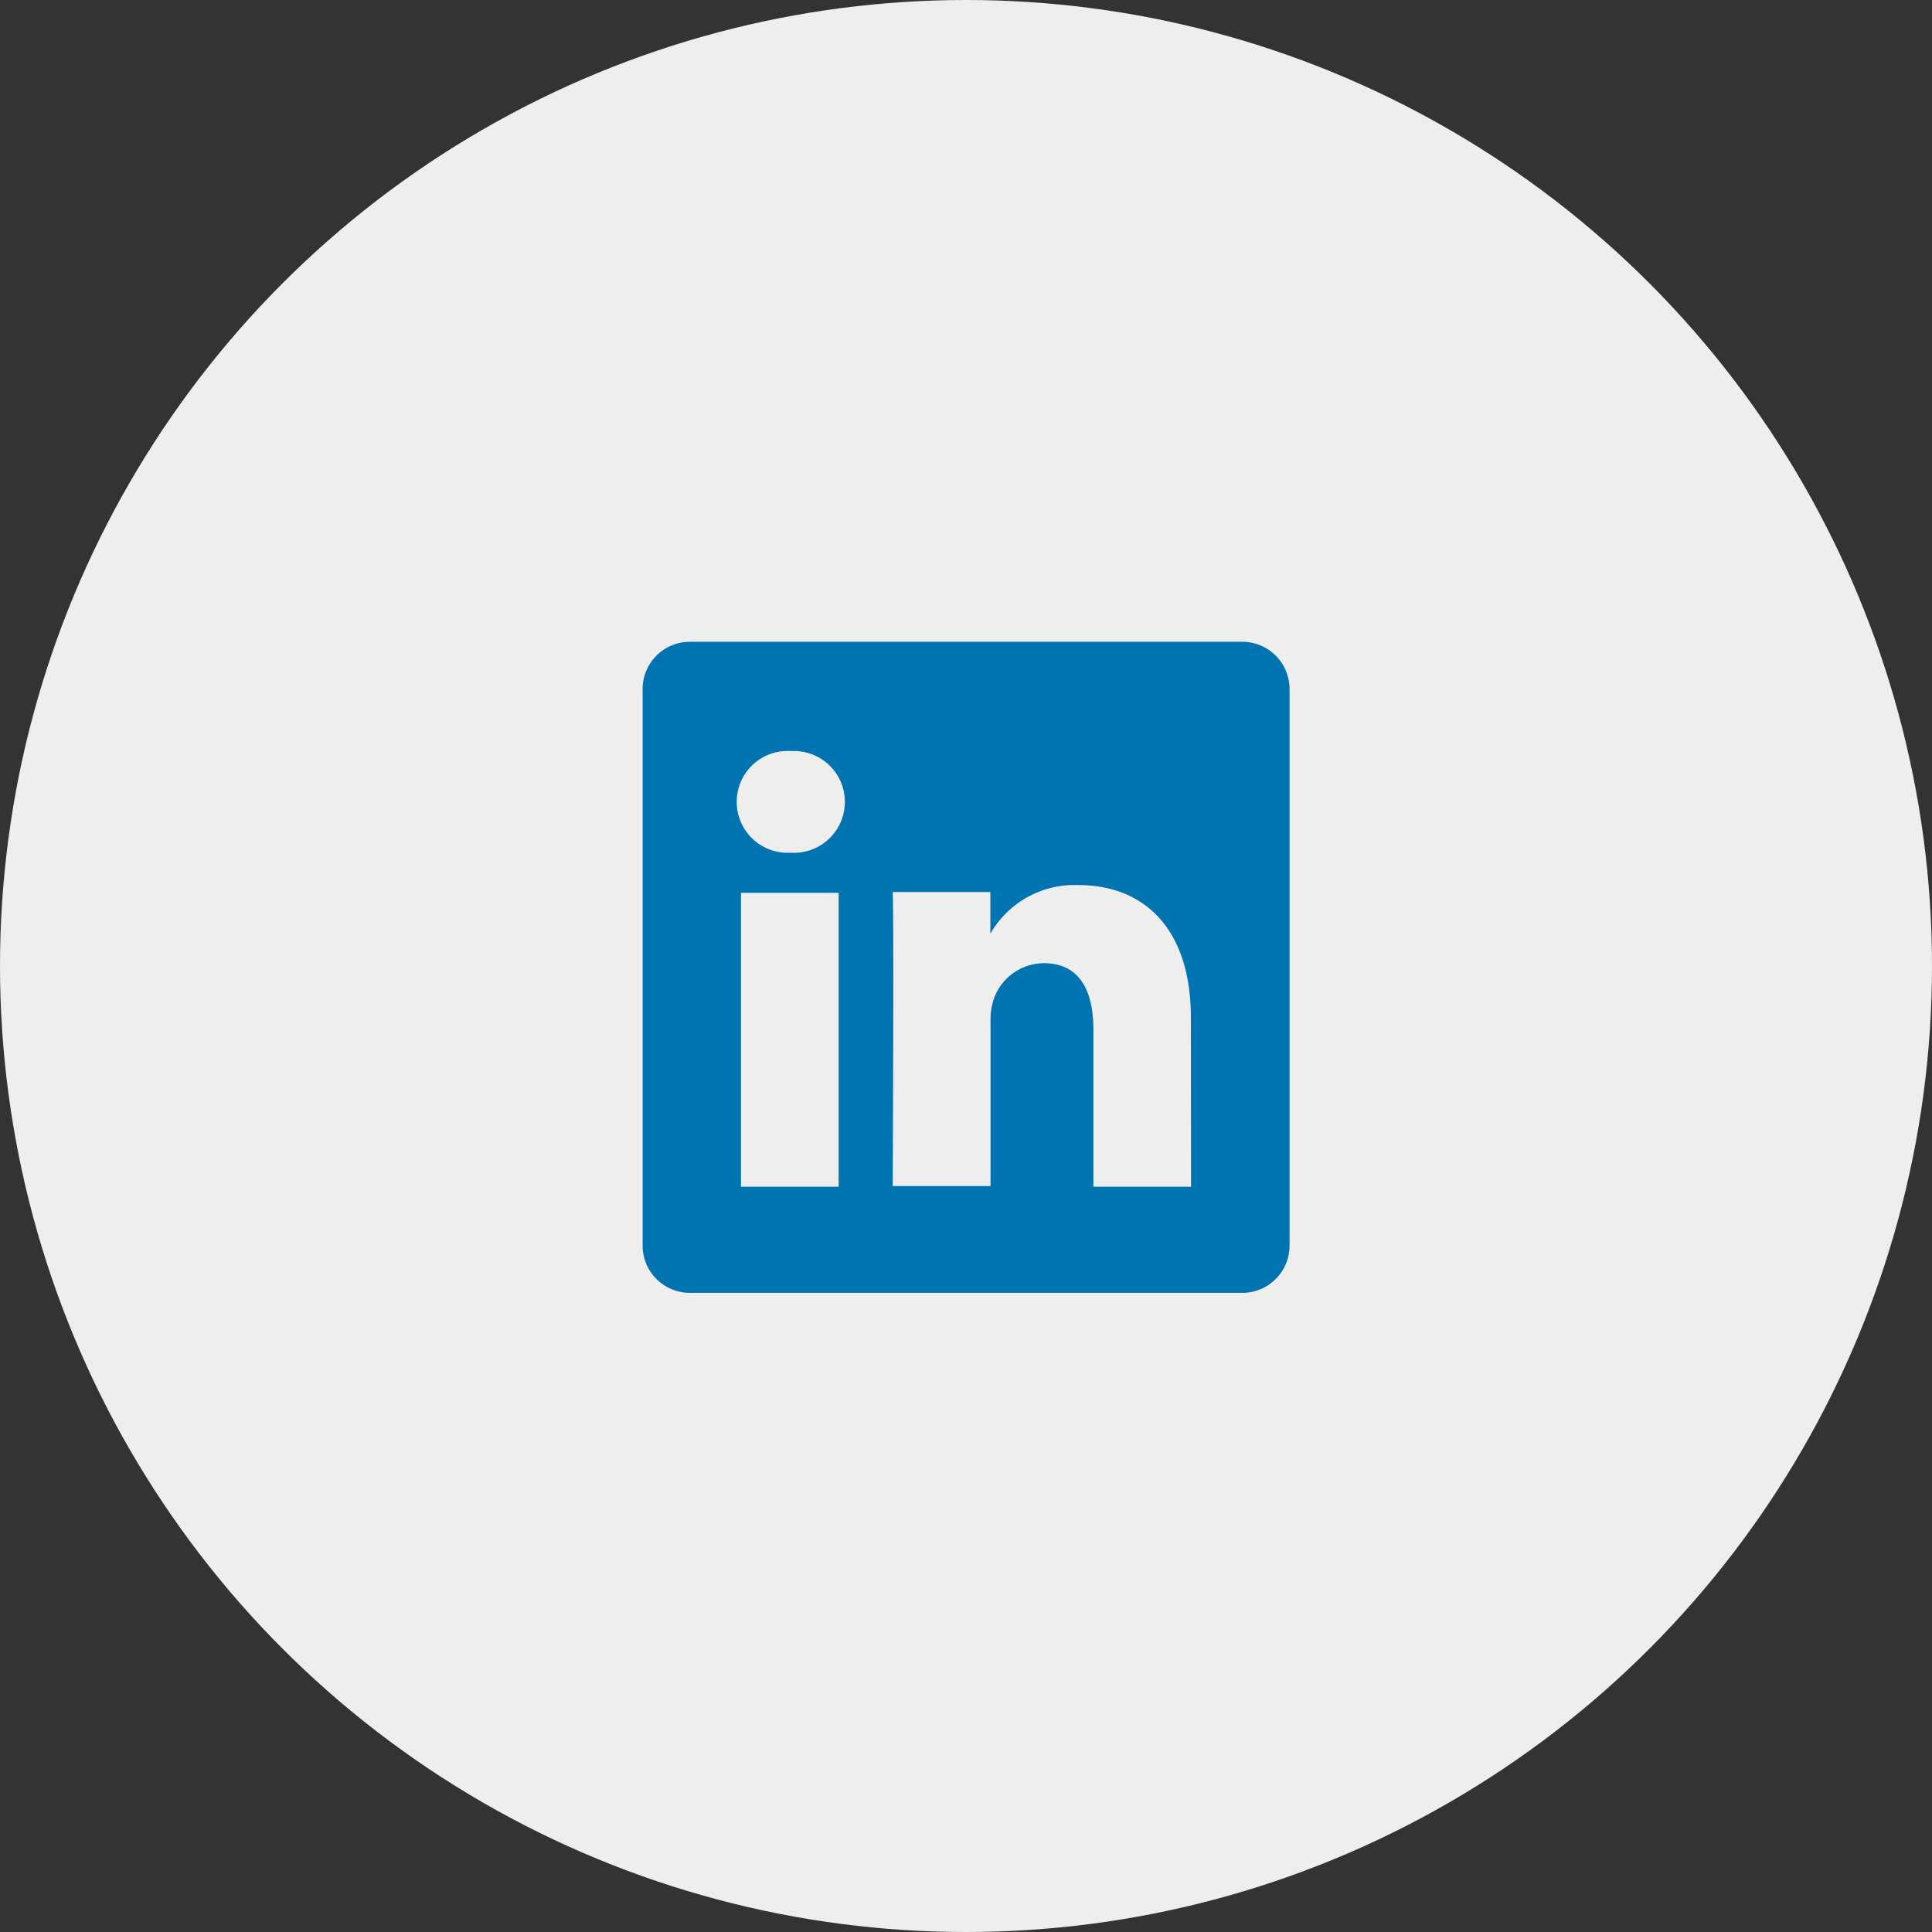 <svg id="Layer_1" data-name="Layer 1" xmlns="http://www.w3.org/2000/svg" viewBox="0 0 116.5 116.5"><rect x="0" y="0" width="116.5" height="116.5" fill="#333333" stroke="none"/><defs><style>.cls-1{fill:#eee;}.cls-2{fill:#0073b1;}</style></defs><title>ic_linkedin_CircGray</title><circle class="cls-1" cx="58.25" cy="58.25" r="58.25"/><path class="cls-2" d="M60.57,56.79v-.06l0,.06Z" transform="translate(-0.84 -0.38)"/><path class="cls-2" d="M75.72,39.08H42.47a2.85,2.85,0,0,0-2.88,2.81V75.53a2.85,2.85,0,0,0,2.88,2.81H75.72a2.85,2.85,0,0,0,2.88-2.81V41.89A2.85,2.85,0,0,0,75.72,39.08ZM51.41,71.94H45.52V54.22h5.89ZM48.47,51.8h0a3.07,3.07,0,1,1,.07-6.13,3.07,3.07,0,1,1,0,6.13ZM72.66,71.94H66.77V62.46c0-2.38-.85-4-3-4a3.22,3.22,0,0,0-3,2.15A4,4,0,0,0,60.57,62v9.9H54.67s.08-16.06,0-17.73h5.89v2.51a5.85,5.85,0,0,1,5.31-2.93c3.87,0,6.78,2.53,6.78,8Z" transform="translate(-0.84 -0.38)"/></svg>